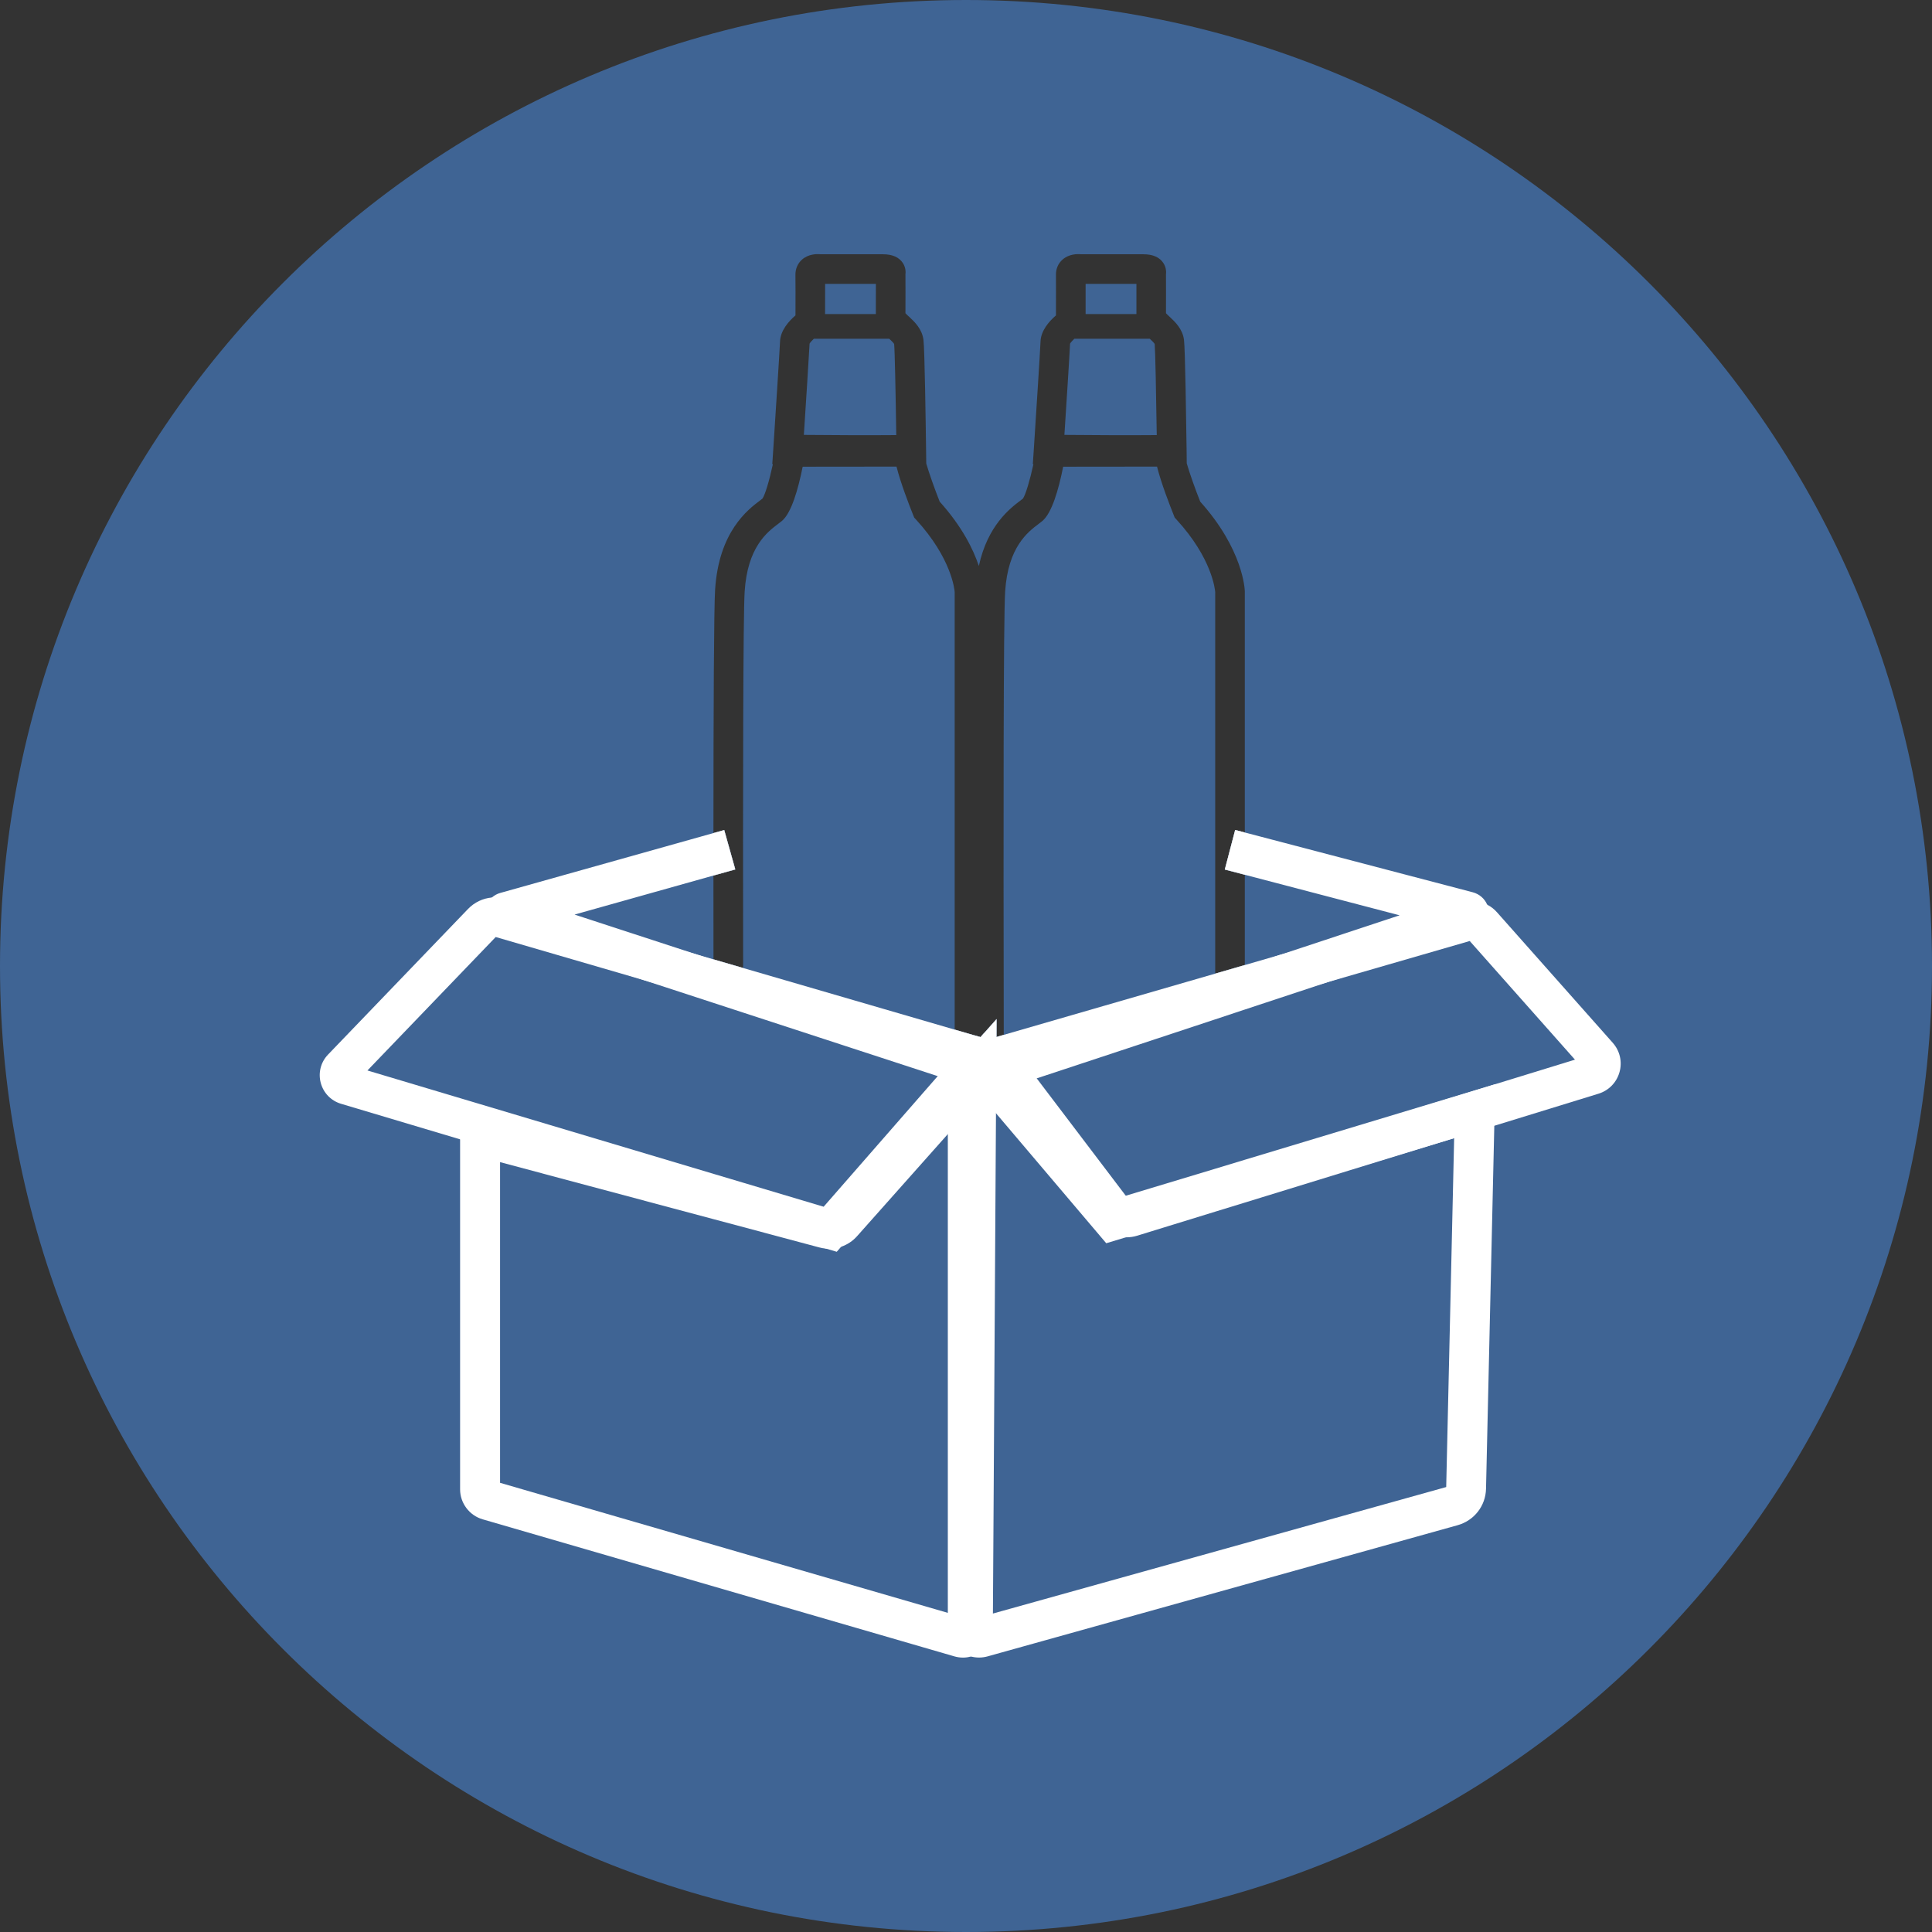 <svg viewBox="0 0 391.61 391.61" xmlns="http://www.w3.org/2000/svg" id="Layer_2">
  <rect x="0" y="0" width="391.61" height="391.61" fill="#333333" stroke="none"/>
  <defs>
    <style>
      .cls-1 {
        fill: #fff;
      }

      .cls-2 {
        fill: #3f6494;
      }
    </style>
  </defs>
  <g data-sanitized-data-name="组_1_拷贝_3" data-name="组_1_拷贝_3" id="_组_1_拷贝_3">
    <g data-sanitized-data-name="形状_2" data-name="形状_2" id="_形状_2">
      <path d="M146.8,168.25l-2.19.61v8.61l4.43-1.24-2.24-7.98ZM198.74,210.22l-1.28-.37-3.95-1.15v93.1c-.07.03-.13.07-.2.1-.4.19-.8.38-1.19.56-21.68,9.98-36.92,2.55-41.19-.04-.02-5.91-.11-27.39-.19-53.67v-.65c-.01-2.54-.02-5.12-.02-7.74,0-.2,0-.41-.01-.61-.02-11.14-.05-22.89-.07-34.5v-.71c-.01-2.68-.01-5.35-.01-8v-.33l-6.01-1.75v.11c.01,2.72.01,5.47.01,8.23.01.16.01.32.01.49.02,11.63.04,23.43.07,34.67.01.27.01.54.01.8,0,2.55,0,5.07.02,7.55v.84c.09,30.09.19,54.3.2,56.9v1.49s1.19.89,1.19.89c.57.43,9.66,7.09,24.45,7.09,6.24,0,13.49-1.18,21.54-4.51.38-.16.76-.32,1.15-.49,1.52-.66,3.06-1.4,4.63-2.22l.51-.27,1.1-.57v-96.1l-.77.86Z" class="cls-1"></path>
    </g>
    <g data-sanitized-data-name="形状_2" data-name="形状_2" id="_形状_2-2">
      <path d="M203.47,215.04v-.09l-.04.04-1.49,1.71-.03,4.27.2.26,1.37,1.81c.01-.75,0-1.51,0-2.26,0-1.91,0-3.82,0-5.74ZM203.47,215.04v-.09l-.04.04-1.49,1.71-.03,4.27.2.26,1.37,1.81c.01-.75,0-1.51,0-2.26,0-1.91,0-3.82,0-5.74ZM246.32,197.35v104.45c-22.43,10.96-38.23,3.27-42.58.62-.03-7.44-.16-39.55-.24-74.86-.01-1.5-.01-3.01-.02-4.52.01-.75,0-1.51,0-2.26,0-1.91,0-3.82,0-5.74v-.09c0-.96,0-1.93-.01-2.89v-2.3l-1.48.43.02-3.63-2.49,2.8-.77.86-1.28-.37v1.98c0,.47.01.95,0,1.42.01.62.01,1.25.01,1.87,0,1.81,0,3.62,0,5.43v1.25c.1,40.81.26,78.94.27,82.25v1.49l.66.49.53.4c.11.08.54.39,1.26.85.33.21.73.45,1.18.7,3.69,2.1,11.37,5.54,22.01,5.54,7.69,0,16.93-1.8,27.32-7.22l1.61-.84v-109.85l-6,1.74ZM250.37,168.23l-2.1,8.02,4.05,1.06v-8.57l-1.95-.51ZM203.47,215.04v-.09l-.04.04-1.49,1.71-.03,4.27.2.26,1.37,1.81c.01-.75,0-1.51,0-2.26,0-1.91,0-3.82,0-5.74Z" class="cls-1"></path>
    </g>
    <g data-sanitized-data-name="椭圆_1_拷贝" data-name="椭圆_1_拷贝" id="_椭圆_1_拷贝">
      <g>
        <path d="M177.53,63.66h-10.29c0-1.71.01-4.29.01-6.12h10.29c0,2.01,0,4.85-.01,6.12Z" class="cls-2"></path>
        <path d="M181.67,88.19c-5.35.06-14.07,0-18.73-.04.36-5.51,1.06-16.41,1.16-18.5.13-.24.47-.62.87-.99h15.27c.35.33.87.81,1,1.06.13,1.32.31,9.95.43,18.47Z" class="cls-2"></path>
        <path d="M185.68,105.32l-.37-.4-.21-.51c-.86-2.15-2.55-6.52-3.38-9.83l-19.02.02c-.91,4.56-2.29,9.42-4.23,11.01-.21.17-.47.37-.76.59-2.16,1.63-6.2,4.67-6.77,13.7-.31,4.83-.36,38.82-.31,76.31l-6.01-1.75c0-5.79-.01-11.48-.01-16.99l-28.15,7.91,24.83,8.11h0l3.32,1.08,6.01,1.97c0,2.65,0,5.32.01,8v.71l39.43,12.88,1.28.42.77.25,1.39.45v-99.25c-.03-.48-.63-6.83-7.83-14.68ZM230.34,57.54h-10.29c.01,1.82,0,4.41,0,6.12h10.3c.01-1.27.01-4.11,0-6.12ZM234.05,69.72c-.13-.25-.65-.73-1-1.06h-15.28c-.4.37-.73.75-.87.99-.09,2.09-.79,12.99-1.15,18.5,4.66.04,13.38.1,18.72.04-.12-8.52-.3-17.14-.42-18.47ZM238.48,105.32l-.37-.4-.2-.51c-.86-2.15-2.56-6.52-3.38-9.83l-19.03.02c-.9,4.56-2.29,9.42-4.23,11.01-.21.17-.46.37-.75.59-2.17,1.63-6.2,4.67-6.78,13.7-.35,5.4-.36,47.36-.28,89.86l-1.48.43.02-3.63-2.49,2.8-.77.86-1.28-.37-3.95-1.15v-88.7c-.03-.48-.63-6.83-7.83-14.68l-.37-.4-.21-.51c-.86-2.15-2.55-6.52-3.38-9.83l-19.02.02c-.91,4.56-2.29,9.42-4.23,11.01-.21.17-.47.37-.76.59-2.16,1.63-6.2,4.67-6.77,13.7-.31,4.83-.36,38.82-.31,76.31l-6.01-1.75c0-5.79-.01-11.48-.01-16.99l-28.15,7.91,24.83,8.11h0l3.32,1.08,6.01,1.97c0,2.65,0,5.32.01,8v.71l39.43,12.88,1.28.42.77.25,1.39.45v-3.13l2.54-2.87h1.41c.01-.47,0-.95,0-1.42l2.05.67,1.33.43,1.12-.37,1.5-.5.74-.24h.01l42.11-13.93v-77.89c-.04-.48-.63-6.83-7.84-14.68ZM234.05,69.72c-.13-.25-.65-.73-1-1.06h-15.28c-.4.37-.73.75-.87.99-.09,2.09-.79,12.99-1.15,18.5,4.66.04,13.38.1,18.72.04-.12-8.52-.3-17.14-.42-18.47ZM230.34,57.54h-10.29c.01,1.82,0,4.41,0,6.12h10.3c.01-1.27.01-4.11,0-6.12ZM230.34,57.54h-10.29c.01,1.82,0,4.41,0,6.12h10.3c.01-1.27.01-4.11,0-6.12ZM234.05,69.72c-.13-.25-.65-.73-1-1.06h-15.28c-.4.37-.73.75-.87.99-.09,2.09-.79,12.99-1.15,18.5,4.66.04,13.38.1,18.72.04-.12-8.52-.3-17.14-.42-18.47ZM238.48,105.32l-.37-.4-.2-.51c-.86-2.15-2.56-6.52-3.38-9.83l-19.03.02c-.9,4.56-2.29,9.42-4.23,11.01-.21.17-.46.37-.75.59-2.17,1.63-6.2,4.67-6.78,13.7-.35,5.4-.36,47.36-.28,89.86l-1.48.43.02-3.63-2.49,2.8-.77.86-1.28-.37-3.95-1.15v-88.7c-.03-.48-.63-6.83-7.83-14.68l-.37-.4-.21-.51c-.86-2.15-2.55-6.52-3.38-9.83l-19.02.02c-.91,4.56-2.29,9.42-4.23,11.01-.21.17-.47.37-.76.59-2.16,1.63-6.2,4.67-6.77,13.7-.31,4.83-.36,38.82-.31,76.31l-6.01-1.75c0-5.79-.01-11.48-.01-16.99l-28.15,7.91,24.83,8.11h0l3.32,1.08,6.01,1.97c0,2.65,0,5.32.01,8v.71l39.43,12.88,1.28.42.77.25,1.39.45v-3.13l2.54-2.87h1.41c.01-.47,0-.95,0-1.42l2.05.67,1.33.43,1.12-.37,1.5-.5.74-.24h.01l42.11-13.93v-77.89c-.04-.48-.63-6.83-7.84-14.68ZM234.47,88.19c-.12-8.52-.3-17.14-.42-18.47-.13-.25-.65-.73-1-1.06h-15.28c-.4.37-.73.75-.87.99-.09,2.09-.79,12.99-1.15,18.5,4.66.04,13.38.1,18.72.04ZM230.34,63.66c.01-1.27.01-4.11,0-6.12h-10.29c.01,1.82,0,4.41,0,6.12h10.3ZM195.81,0C87.67,0,0,87.66,0,195.8s87.67,195.81,195.81,195.81,195.8-87.67,195.8-195.81S303.95,0,195.81,0ZM144.95,119.52c.75-11.78,6.64-16.22,9.15-18.11.16-.13.32-.24.45-.35.55-.81,1.41-3.7,2.11-6.97h-.12l.21-3.16c.36-5.54,1.31-20.23,1.36-21.69.07-2.22,1.74-4.11,3.13-5.31.01-2.78.02-7.18-.01-8.14-.03-1.25.44-2.38,1.33-3.17,1.31-1.15,2.99-1.16,3.78-1.08h12.64c1.92,0,3.28.61,4.05,1.81.42.67.6,1.47.5,2.24.01,1.22.02,5.87,0,7.9.19.21.51.51.75.72,1.1,1.03,2.6,2.44,2.9,4.65.25,1.8.47,17.47.53,22.22l.04,2.88c.61,2.07,1.68,5.08,2.72,7.72,4.57,5.08,6.83,9.72,7.94,13.04,1.78-8.25,6.36-11.7,8.49-13.31.17-.13.32-.24.45-.35.55-.81,1.41-3.7,2.12-6.97h-.12l.21-3.16c.36-5.54,1.31-20.23,1.35-21.69.07-2.22,1.74-4.11,3.13-5.31,0-2.78.02-7.18,0-8.14-.04-1.25.43-2.38,1.33-3.17,1.3-1.15,2.99-1.16,3.78-1.08h12.63c1.92,0,3.29.61,4.05,1.81.43.67.6,1.47.51,2.24,0,1.22.02,5.87,0,7.9.19.21.51.51.74.72,1.1,1.03,2.61,2.44,2.91,4.65.12.9.24,5.27.33,10,.09,4.74.17,9.84.2,12.22l.03,2.84c.6,2.08,1.68,5.1,2.73,7.76,8.74,9.73,9.03,17.83,9.04,18.17v48.89l-1.95-.51-2.1,8.02,4.05,1.06v18.3l-6,1.74v-77.35c-.04-.48-.63-6.83-7.84-14.68l-.37-.4-.2-.51c-.86-2.15-2.56-6.52-3.38-9.83l-19.03.02c-.9,4.56-2.29,9.42-4.23,11.01-.21.17-.46.37-.75.59-2.17,1.63-6.2,4.67-6.78,13.7-.35,5.4-.36,47.36-.28,89.86l-1.48.43.02-3.63-2.49,2.8-.77.86-1.28-.37-3.95-1.15v-88.7c-.03-.48-.63-6.83-7.83-14.68l-.37-.4-.21-.51c-.86-2.15-2.55-6.52-3.38-9.83l-19.02.02c-.91,4.56-2.29,9.42-4.23,11.01-.21.17-.47.37-.76.59-2.16,1.63-6.2,4.67-6.77,13.7-.31,4.83-.36,38.82-.31,76.31l-6.01-1.75c0-5.79-.01-11.48-.01-16.99l4.43-1.24-2.24-7.98-2.19.61c.01-25.59.1-45.61.34-49.34ZM234.47,88.19c-.12-8.52-.3-17.14-.42-18.47-.13-.25-.65-.73-1-1.06h-15.28c-.4.37-.73.75-.87.99-.09,2.09-.79,12.99-1.15,18.5,4.66.04,13.38.1,18.72.04ZM230.34,63.66c.01-1.27.01-4.11,0-6.12h-10.29c.01,1.82,0,4.41,0,6.12h10.3ZM230.34,57.54h-10.29c.01,1.82,0,4.41,0,6.12h10.3c.01-1.27.01-4.11,0-6.12ZM234.05,69.72c-.13-.25-.65-.73-1-1.06h-15.28c-.4.37-.73.75-.87.99-.09,2.09-.79,12.99-1.15,18.5,4.66.04,13.38.1,18.72.04-.12-8.52-.3-17.14-.42-18.47ZM238.48,105.32l-.37-.4-.2-.51c-.86-2.15-2.56-6.52-3.38-9.83l-19.03.02c-.9,4.56-2.29,9.42-4.23,11.01-.21.17-.46.37-.75.59-2.17,1.63-6.2,4.67-6.78,13.7-.35,5.4-.36,47.36-.28,89.86l-1.48.43.02-3.63-2.49,2.8-.77.86-1.28-.37-3.95-1.15v-88.7c-.03-.48-.63-6.83-7.83-14.68l-.37-.4-.21-.51c-.86-2.15-2.55-6.52-3.38-9.83l-19.02.02c-.91,4.56-2.29,9.42-4.23,11.01-.21.17-.47.37-.76.59-2.16,1.63-6.2,4.67-6.77,13.7-.31,4.83-.36,38.82-.31,76.31l-6.01-1.75c0-5.79-.01-11.48-.01-16.99l-28.15,7.91,24.83,8.11h0l3.32,1.08,6.01,1.97c0,2.65,0,5.32.01,8v.71l39.43,12.88,1.28.42.77.25,1.39.45v-3.13l2.54-2.87h1.41c.01-.47,0-.95,0-1.42l2.05.67,1.33.43,1.12-.37,1.5-.5.74-.24h.01l42.11-13.93v-77.89c-.04-.48-.63-6.83-7.84-14.68ZM234.05,69.72c-.13-.25-.65-.73-1-1.06h-15.28c-.4.37-.73.75-.87.99-.09,2.09-.79,12.99-1.15,18.5,4.66.04,13.38.1,18.72.04-.12-8.52-.3-17.14-.42-18.47ZM230.34,57.54h-10.29c.01,1.82,0,4.41,0,6.12h10.3c.01-1.27.01-4.11,0-6.12ZM230.34,57.54h-10.29c.01,1.82,0,4.41,0,6.12h10.3c.01-1.27.01-4.11,0-6.12ZM234.05,69.72c-.13-.25-.65-.73-1-1.06h-15.28c-.4.37-.73.75-.87.99-.09,2.09-.79,12.99-1.15,18.5,4.66.04,13.38.1,18.72.04-.12-8.52-.3-17.14-.42-18.47ZM238.48,105.32l-.37-.4-.2-.51c-.86-2.15-2.56-6.52-3.38-9.83l-19.03.02c-.9,4.56-2.29,9.42-4.23,11.01-.21.17-.46.37-.75.59-2.17,1.63-6.2,4.67-6.78,13.7-.35,5.4-.36,47.36-.28,89.86l-1.48.43.02-3.63-2.49,2.8-.77.86-1.28-.37-3.95-1.15v-88.7c-.03-.48-.63-6.83-7.83-14.68l-.37-.4-.21-.51c-.86-2.15-2.55-6.52-3.38-9.83l-19.02.02c-.91,4.56-2.29,9.42-4.23,11.01-.21.17-.47.37-.76.59-2.16,1.63-6.2,4.67-6.77,13.7-.31,4.83-.36,38.82-.31,76.31l-6.01-1.75c0-5.79-.01-11.48-.01-16.99l-28.15,7.91,24.83,8.11h0l3.32,1.08,6.01,1.97c0,2.65,0,5.32.01,8v.71l39.43,12.88,1.28.42.77.25,1.39.45v-3.13l2.54-2.87h1.41c.01-.47,0-.95,0-1.42l2.05.67,1.33.43,1.12-.37,1.5-.5.74-.24h.01l42.11-13.93v-77.89c-.04-.48-.63-6.83-7.84-14.68ZM230.34,57.54h-10.29c.01,1.82,0,4.41,0,6.12h10.3c.01-1.27.01-4.11,0-6.12ZM234.05,69.72c-.13-.25-.65-.73-1-1.06h-15.28c-.4.37-.73.75-.87.99-.09,2.09-.79,12.99-1.15,18.5,4.66.04,13.38.1,18.72.04-.12-8.52-.3-17.14-.42-18.47Z" class="cls-2"></path>
      </g>
    </g>
    <path d="M204.21,211.82h-.01l-.74-.22-1.49-.44-1.67-.48-.79-.23-.77-.23-1.28-.37-3.95-1.15-42.88-12.49-6.01-1.75-3.32-.97h0l-38.78-11.3c-.93-.27-1.87-.35-2.8-.27h-.01c-1.81.16-3.53.96-4.84,2.32l-28.38,29.52c-1.47,1.53-2.02,3.67-1.48,5.72.54,2.05,2.08,3.64,4.11,4.25l24.15,7.21,51.48,15.37,6,1.79,16.66,4.98,2.19.65.89-1.01,21.64-24.78,1.39-1.59,3.97-4.55.85-.97,1.18-1.35.68-.78,1.75-2,1.49-1.71.04-.04,2.33-2.67-1.59-.46ZM74.48,216.98l26-27.05,30.08,8.76.06.02,14.01,4.09,6.01,1.74,40.89,11.92-1.46,1.67-23.12,26.47-16.24-4.85-6-1.79-70.23-20.98Z" class="cls-1"></path>
    <path d="M301.8,184.98c.06,1.96-1.15,3.68-3.01,4.29l-29.52,9.76-.07.02-16.88,5.58-6,1.99-36.18,11.96-2.87.95-3.79,1.25-1.37.45-.2.07-1.06.35-1.34-.44-1.18-.38-.85-.28-3.97-1.3-1.39-.45-.77-.25-1.28-.42-39.43-12.88-6-1.96-14.02-4.58-.06-.02-29.34-9.58c-1.79-.58-2.96-2.24-2.92-4.12.03-1.21.55-2.3,1.4-3.07h.01c.47-.42,1.04-.74,1.68-.92l43.22-12.14,2.19-.61,2.24,7.98-4.43,1.24-28.15,7.91,24.83,8.11h0l3.32,1.08,6.01,1.97,42.88,14,3.41,1.11h.01l.42.14.11.04,2.05.67,1.33.43,1.12-.37,1.5-.5.74-.24h.01l42.11-13.93,6-1.98,7.18-2.38.12-.03,24.09-7.97-31.39-8.22-4.05-1.06,2.1-8.02,1.95.51,46.21,12.12c1.36.36,2.42,1.31,2.93,2.52.21.49.32,1.03.34,1.6Z" class="cls-1"></path>
    <path d="M326.9,211.37l-23.47-26.46c-.56-.64-1.23-1.15-1.97-1.53-1.55-.81-3.38-1.01-5.1-.52l-36.74,10.64-.12.03-7.18,2.08-6,1.74-42.86,12.41-1.48.43-1.68.49-.79.23-1.85.53-.2.06-.53.15h-.01l-1.7.5.83,1.1h.01l1.41,1.87,2.04,2.68.68.9,1.72,2.27.2.26,1.37,1.81,18.8,24.77c1.43,1.88,3.64,2.96,5.93,2.99h.1c.73,0,1.48-.11,2.2-.33l15.81-4.87,6-1.84,41.81-12.87.62-.19,8.14-2.51,21.12-6.5c2.08-.64,3.67-2.27,4.26-4.37.59-2.1.08-4.32-1.37-5.95ZM303.08,219.76l-50.76,15.63-6,1.84-17.86,5.5-.27-.36-18.05-23.79-1.51-1.99,37.69-10.91,6-1.74,16.88-4.89.07-.02,28.64-8.29,21.33,24.05-16.16,4.97Z" class="cls-1"></path>
    <path d="M252.32,235.08l-6,1.82-18.13,5.47-1.22.37-19.7-23.21-3.8-4.49-.04-.05-1.47-1.73h-.01s-9.83-.01-9.83-.01v116.42c0,1.98.91,3.81,2.49,5.01.67.51,1.41.87,2.19,1.08.54.15,1.1.22,1.66.22s1.16-.08,1.73-.24l95.24-26.58c3.38-.94,5.7-3.91,5.78-7.38l1.68-73.59.19-8.43h0s-50.76,15.32-50.76,15.32ZM293.14,301.42l-91.88,25.64-1.06.3v-103.69l1.68,1.98,1.62,1.91,20.73,24.44,3.98-1.2,18.11-5.47,6-1.81,41.81-12.63.62-.19-1.61,70.72Z" class="cls-1"></path>
    <path d="M199.51,209.36l-.77.86-1.08,1.22-.2.23-.11.12-1.29,1.46h-.01l-2.54,2.87-1.39,1.56-.77.87-23.46,26.4-17.17-4.59-6-1.6-51.46-13.74v76.87c0,2.79,1.88,5.29,4.57,6.07l95.65,27.79c.57.16,1.14.24,1.71.24s1.09-.07,1.61-.23c.71-.19,1.39-.52,2-.98,1.54-1.14,2.42-2.9,2.44-4.81l.02-2.91.12-19.08.5-82.33.03-4.35v-.33l.03-4.27.02-3.44v-2.1s.02-.97.02-.97l.02-3.63-2.49,2.8ZM101.36,235.56l43.38,11.59,6,1.6,15.33,4.1c.44.12.89.2,1.33.23,1.06.1,2.1-.03,3.08-.36,1.23-.42,2.36-1.15,3.26-2.17l18.38-20.67,1.39-1.57.26-.29-.26,41.6-.2,32.28-.04,6.62-.12,18.7-1.03-.3-90.76-26.36v-65Z" class="cls-1"></path>
  </g>
</svg>